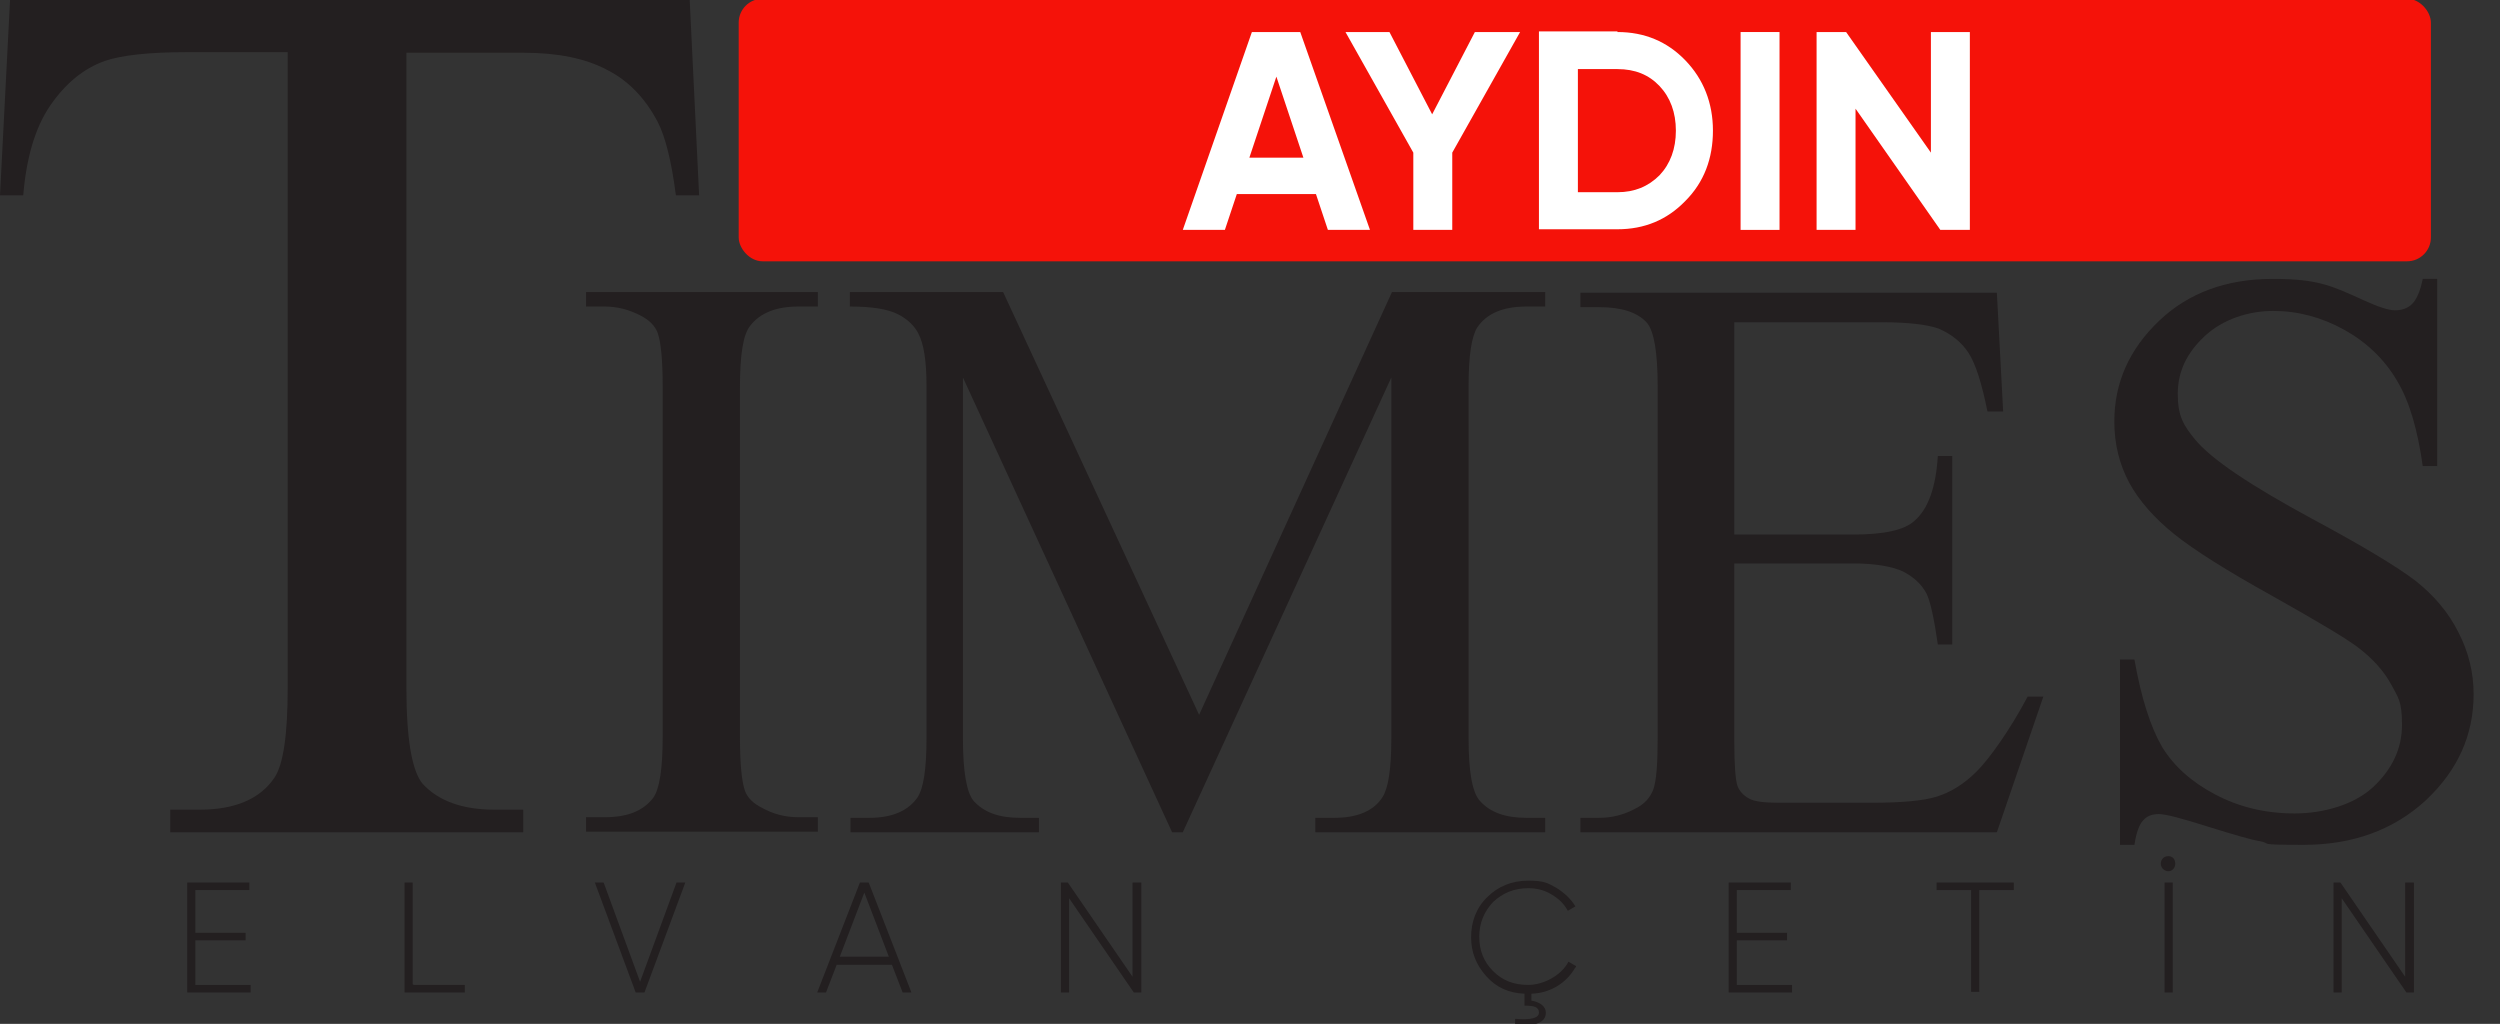 <?xml version="1.0" encoding="UTF-8"?>
<svg id="katman_1" xmlns="http://www.w3.org/2000/svg" version="1.1" viewBox="0 0 398 163">
  <rect x="0" y="0" width="398" height="163" fill="#333333" stroke="none"/>
  <!-- Generator: Adobe Illustrator 30.0.0, SVG Export Plug-In . SVG Version: 2.1.1 Build 123)  -->
  <defs>
    <style>
      .st0 {
        fill: #f51209;
      }

      .st1 {
        fill: #231f20;
      }

      .st2 {
        fill: #fff;
      }
    </style>
  </defs>
  <g>
    <g>
      <path class="st1" d="M109.8,0l1.5,31.1h-3.7c-.7-5.5-1.7-9.4-2.9-11.7-2-3.8-4.7-6.6-8.1-8.3-3.4-1.8-7.8-2.7-13.2-2.7h-18.7v101.2c0,8.1.9,13.2,2.6,15.2,2.5,2.7,6.3,4.1,11.4,4.1h4.6v3.6H27.1v-3.6h4.7c5.6,0,9.6-1.7,11.9-5.1,1.4-2.1,2.1-6.8,2.1-14.3V8.3h-15.9c-6.2,0-10.6.5-13.2,1.4-3.4,1.2-6.3,3.6-8.7,7.1-2.4,3.5-3.8,8.3-4.3,14.3H0L1.6,0h108.2Z"/>
      <path class="st1" d="M130.2,130.1v2.3h-36.9v-2.3h3c3.6,0,6.1-1,7.7-3.1,1-1.4,1.5-4.6,1.5-9.8v-55.6c0-4.4-.3-7.2-.8-8.6-.4-1.1-1.3-2-2.6-2.7-1.9-1-3.8-1.5-5.8-1.5h-3v-2.3h36.9v2.3h-3.1c-3.5,0-6.1,1-7.7,3.1-1.1,1.4-1.6,4.6-1.6,9.8v55.6c0,4.4.3,7.2.8,8.6.4,1.1,1.3,2,2.7,2.7,1.8,1,3.7,1.5,5.8,1.5h3.1Z"/>
      <path class="st1" d="M186.6,132.5l-33.3-72.4v57.5c0,5.3.6,8.6,1.7,9.9,1.6,1.8,4,2.7,7.4,2.7h3v2.3h-30v-2.3h3c3.6,0,6.2-1.1,7.7-3.3.9-1.4,1.4-4.4,1.4-9.3v-56.2c0-3.8-.4-6.6-1.3-8.3-.6-1.2-1.7-2.3-3.3-3.1s-4.1-1.2-7.6-1.2v-2.3h24.4l31.2,67.3,30.7-67.3h24.4v2.3h-3c-3.7,0-6.3,1.1-7.8,3.3-.9,1.4-1.4,4.4-1.4,9.3v56.2c0,5.3.6,8.6,1.8,9.9,1.6,1.8,4,2.7,7.4,2.7h3v2.3h-36.6v-2.3h3c3.7,0,6.3-1.1,7.7-3.3.9-1.4,1.4-4.4,1.4-9.3v-57.5l-33.2,72.4h-2.1.4Z"/>
      <path class="st1" d="M276.1,51.1v34h18.9c4.9,0,8.2-.7,9.8-2.2,2.2-1.9,3.4-5.4,3.7-10.3h2.3v30h-2.3c-.6-4.2-1.2-6.9-1.8-8.1-.8-1.5-2-2.6-3.7-3.5-1.7-.8-4.4-1.3-8-1.3h-18.9v28.4c0,3.8.2,6.1.5,7,.3.8.9,1.5,1.8,2,.8.5,2.5.7,4.8.7h14.6c4.9,0,8.4-.3,10.6-1s4.3-2,6.3-4,5.3-6.6,8.1-11.9h2.5l-7.4,21.6h-66.3v-2.3h3c2,0,4-.5,5.8-1.5,1.4-.7,2.3-1.7,2.8-3,.5-1.4.7-4.1.7-8.3v-55.9c0-5.5-.6-8.8-1.7-10.1-1.5-1.7-4.1-2.5-7.6-2.5h-3v-2.3h66.3l1,18.9h-2.5c-.9-4.5-1.9-7.6-3-9.3s-2.7-3-4.8-3.9c-1.7-.6-4.7-1-9-1h-23.6v-.2Z"/>
      <path class="st1" d="M388,44.4v29.8h-2.3c-.8-5.7-2.1-10.3-4.1-13.6-2-3.4-4.8-6.1-8.4-8.1s-7.4-3-11.3-3-8,1.3-10.9,4-4.3,5.7-4.3,9.2.9,5,2.7,7.2c2.6,3.2,8.9,7.4,18.7,12.7,8,4.3,13.5,7.6,16.5,9.9,2.9,2.3,5.2,5,6.8,8.2,1.6,3.1,2.4,6.4,2.4,9.8,0,6.5-2.5,12.1-7.6,16.9-5.1,4.7-11.6,7.1-19.5,7.1s-4.8-.2-7-.6c-1.3-.2-4-1-8.2-2.3-4.1-1.3-6.7-2-7.8-2s-1.9.3-2.5,1c-.6.6-1.1,1.9-1.4,3.9h-2.3v-29.5h2.3c1.1,6.2,2.6,10.8,4.4,13.9,1.9,3.1,4.7,5.6,8.5,7.6s8,3,12.6,3,9.5-1.4,12.5-4.2,4.6-6.1,4.6-9.9-.6-4.3-1.7-6.4c-1.2-2.2-3-4.2-5.4-6-1.7-1.3-6.2-4-13.5-8.1-7.4-4.1-12.6-7.4-15.7-9.9s-5.5-5.2-7.1-8.1c-1.6-3-2.4-6.2-2.4-9.8,0-6.2,2.4-11.5,7.1-16s10.8-6.7,18.1-6.7,9.4,1.1,14.5,3.4c2.4,1.1,4,1.6,5,1.6s2-.3,2.7-1,1.3-2,1.7-4h2.3,0Z"/>
    </g>
    <rect class="st0" x="117.6" y="-.2" width="269.4" height="41.8" rx="3.8" ry="3.8"/>
    <g>
      <path class="st2" d="M211.4,36.6l-1.9-5.7h-12.6l-1.9,5.7h-6.7l11-31.5h7.7l11.1,31.5h-6.8,0ZM198.9,25.1h8.6l-4.3-12.9-4.3,12.9h0Z"/>
      <path class="st2" d="M242,5.1l-10.8,19.2v12.3h-6.2v-12.3l-10.8-19.2h7l6.8,13.1,6.8-13.1h7.2Z"/>
      <path class="st2" d="M257.5,5.1c4.3,0,7.9,1.5,10.8,4.5s4.4,6.8,4.4,11.2-1.4,8.2-4.4,11.2c-2.9,3-6.5,4.5-10.8,4.5h-12.5V5h12.5ZM257.5,30.6c2.7,0,4.9-.9,6.7-2.7,1.7-1.8,2.6-4.2,2.6-7.1s-.9-5.3-2.6-7.1-3.9-2.7-6.7-2.7h-6.3v19.6h6.3Z"/>
      <path class="st2" d="M277.1,5.1h6.2v31.5h-6.2V5.1Z"/>
      <path class="st2" d="M307.4,5.1h6.2v31.5h-4.7l-13.5-19.3v19.3h-6.2V5.1h4.7l13.5,19.2V5.1Z"/>
    </g>
  </g>
  <g>
    <path class="st1" d="M31.2,156.8h8.7v1.2h-10.1v-17.5h9.9v1.2h-8.6v6.8h8v1.2h-8v7.1Z"/>
    <path class="st1" d="M65.8,156.8h8.2v1.2h-9.6v-17.5h1.3v16.2h.1Z"/>
    <path class="st1" d="M101.2,158l-6.5-17.5h1.4l5.8,15.8,5.8-15.8h1.4l-6.5,17.5h-1.4Z"/>
    <path class="st1" d="M143.7,158l-1.7-4.4h-8.8l-1.7,4.4h-1.4l6.8-17.5h1.4l6.8,17.5h-1.4ZM133.7,152.3h7.8l-3.9-10.2-3.9,10.2h0Z"/>
    <path class="st1" d="M180.4,140.5h1.3v17.5h-1.2l-10.3-15v15h-1.3v-17.5h1.1l10.3,15v-15h.1Z"/>
    <path class="st1" d="M250.8,154c-1.4,2.5-4,4.1-7,4.2v1.1c1.3.2,2.3.9,2.3,1.9,0,1.6-1.6,2.2-4.9,2v-1c2.5.2,3.8-.1,3.8-1s-.8-1.1-2.3-1.1v-1.9c-2.5-.1-4.5-1-6.1-2.8s-2.4-3.8-2.4-6.2.8-4.7,2.6-6.4c1.7-1.7,3.9-2.6,6.5-2.6s3.1.4,4.4,1.1c1.3.8,2.4,1.8,3.1,3l-1.2.7c-.6-1.1-1.4-1.9-2.6-2.6-1.1-.7-2.4-1-3.7-1-2.3,0-4.1.8-5.6,2.2-1.4,1.5-2.2,3.3-2.2,5.5s.7,4,2.2,5.5,3.3,2.2,5.6,2.2,5.2-1.4,6.4-3.7l1.2.7v.2Z"/>
    <path class="st1" d="M276.6,156.8h8.7v1.2h-10.1v-17.5h9.9v1.2h-8.6v6.8h8v1.2h-8v7.1Z"/>
    <path class="st1" d="M320.6,140.5v1.2h-5.5v16.2h-1.3v-16.2h-5.5v-1.2h12.3Z"/>
    <path class="st1" d="M344,137.5c0-.7.5-1.2,1.2-1.2s1.1.5,1.1,1.2-.5,1.2-1.1,1.2-1.2-.5-1.2-1.2ZM344.6,140.5h1.3v17.5h-1.3v-17.5Z"/>
    <path class="st1" d="M383,140.5h1.3v17.5h-1.2l-10.3-15v15h-1.3v-17.5h1.1l10.3,15v-15h.1Z"/>
  </g>
</svg>